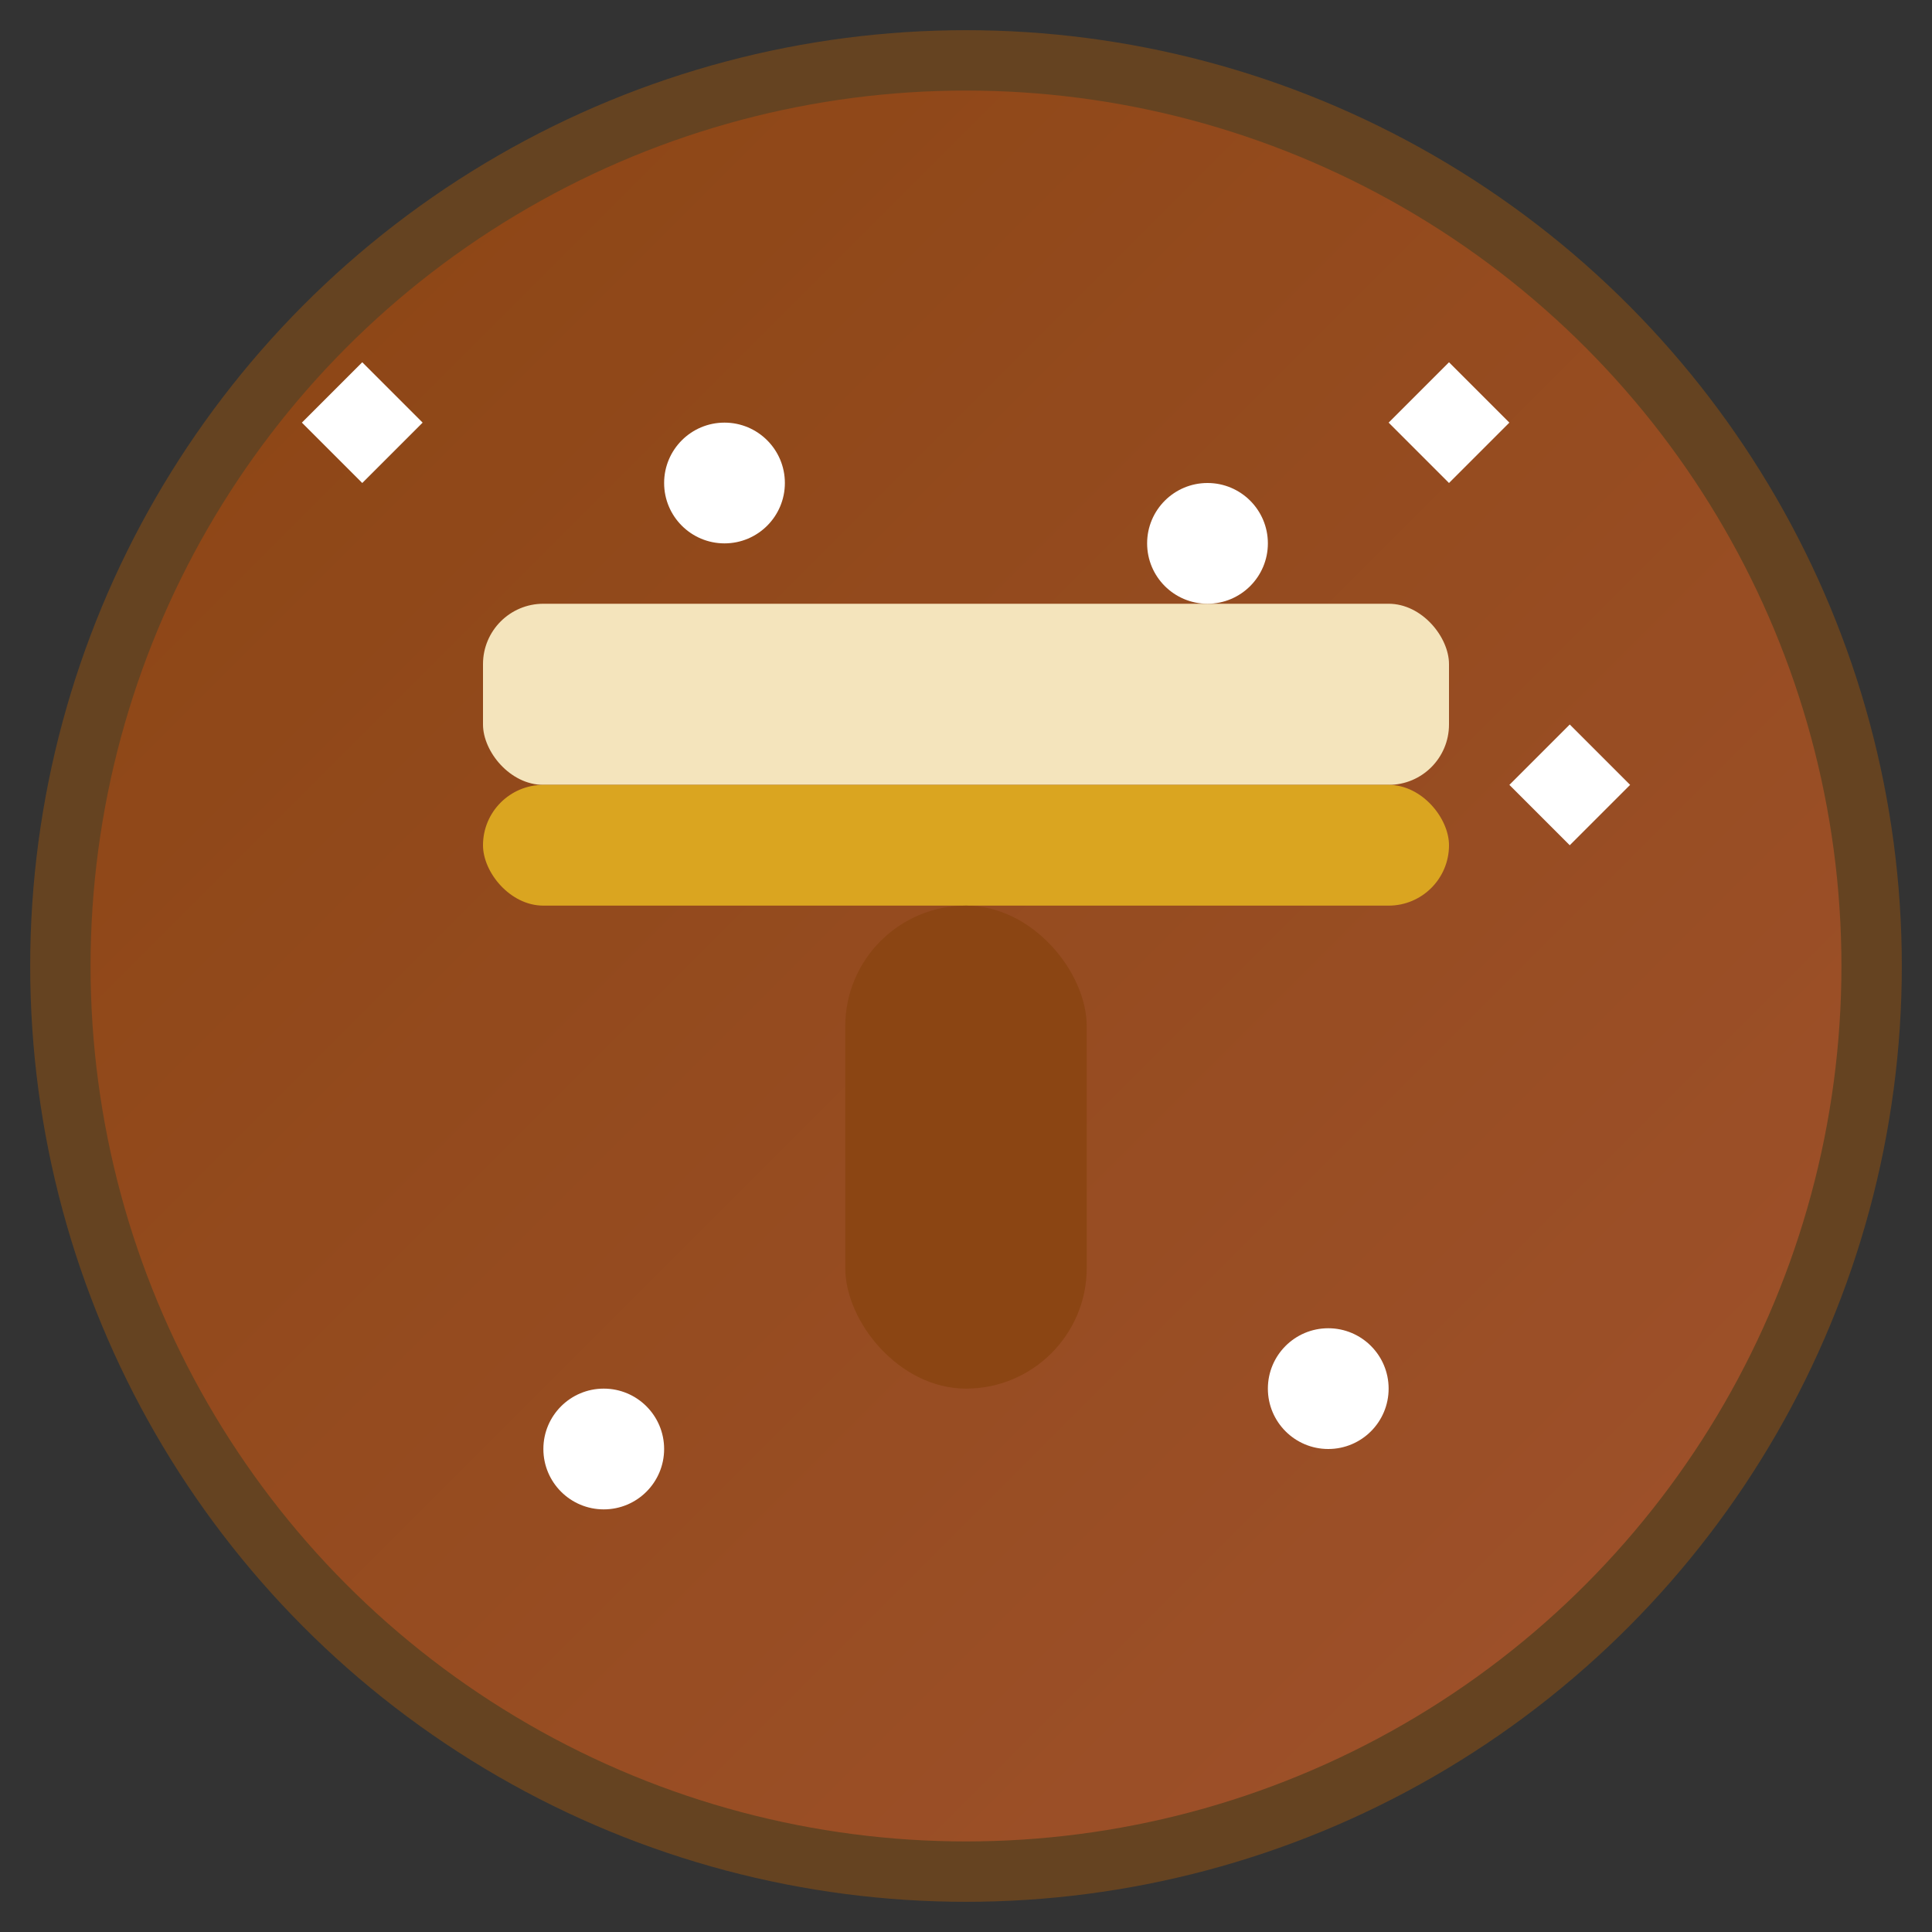 <svg xmlns="http://www.w3.org/2000/svg" viewBox="0 0 32 32" width="32" height="32">
  <rect x="0" y="0" width="32" height="32" fill="#333333" stroke="none"/>
  <defs>
    <linearGradient id="grad1" x1="0%" y1="0%" x2="100%" y2="100%">
      <stop offset="0%" style="stop-color:#8b4513;stop-opacity:1" />
      <stop offset="100%" style="stop-color:#a0522d;stop-opacity:1" />
    </linearGradient>
  </defs>
  
  <!-- Background circle -->
  <circle cx="16" cy="16" r="15" fill="url(#grad1)" stroke="#654321" stroke-width="1"/>
  
  <!-- Cleaning brush -->
  <rect x="8" y="10" width="16" height="3" rx="1" fill="#f4e4bc"/>
  <rect x="8" y="13" width="16" height="2" rx="1" fill="#daa520"/>
  
  <!-- Brush handle -->
  <rect x="14" y="15" width="4" height="8" rx="2" fill="#8b4513"/>
  
  <!-- Sparkles -->
  <circle cx="12" cy="8" r="1" fill="#fff"/>
  <circle cx="20" cy="9" r="1" fill="#fff"/>
  <circle cx="10" cy="24" r="1" fill="#fff"/>
  <circle cx="22" cy="23" r="1" fill="#fff"/>
  
  <!-- Small sparkle stars -->
  <path d="M6 6 L7 7 L6 8 L5 7 Z" fill="#fff"/>
  <path d="M26 12 L27 13 L26 14 L25 13 Z" fill="#fff"/>
  <path d="M24 6 L25 7 L24 8 L23 7 Z" fill="#fff"/>
</svg>
